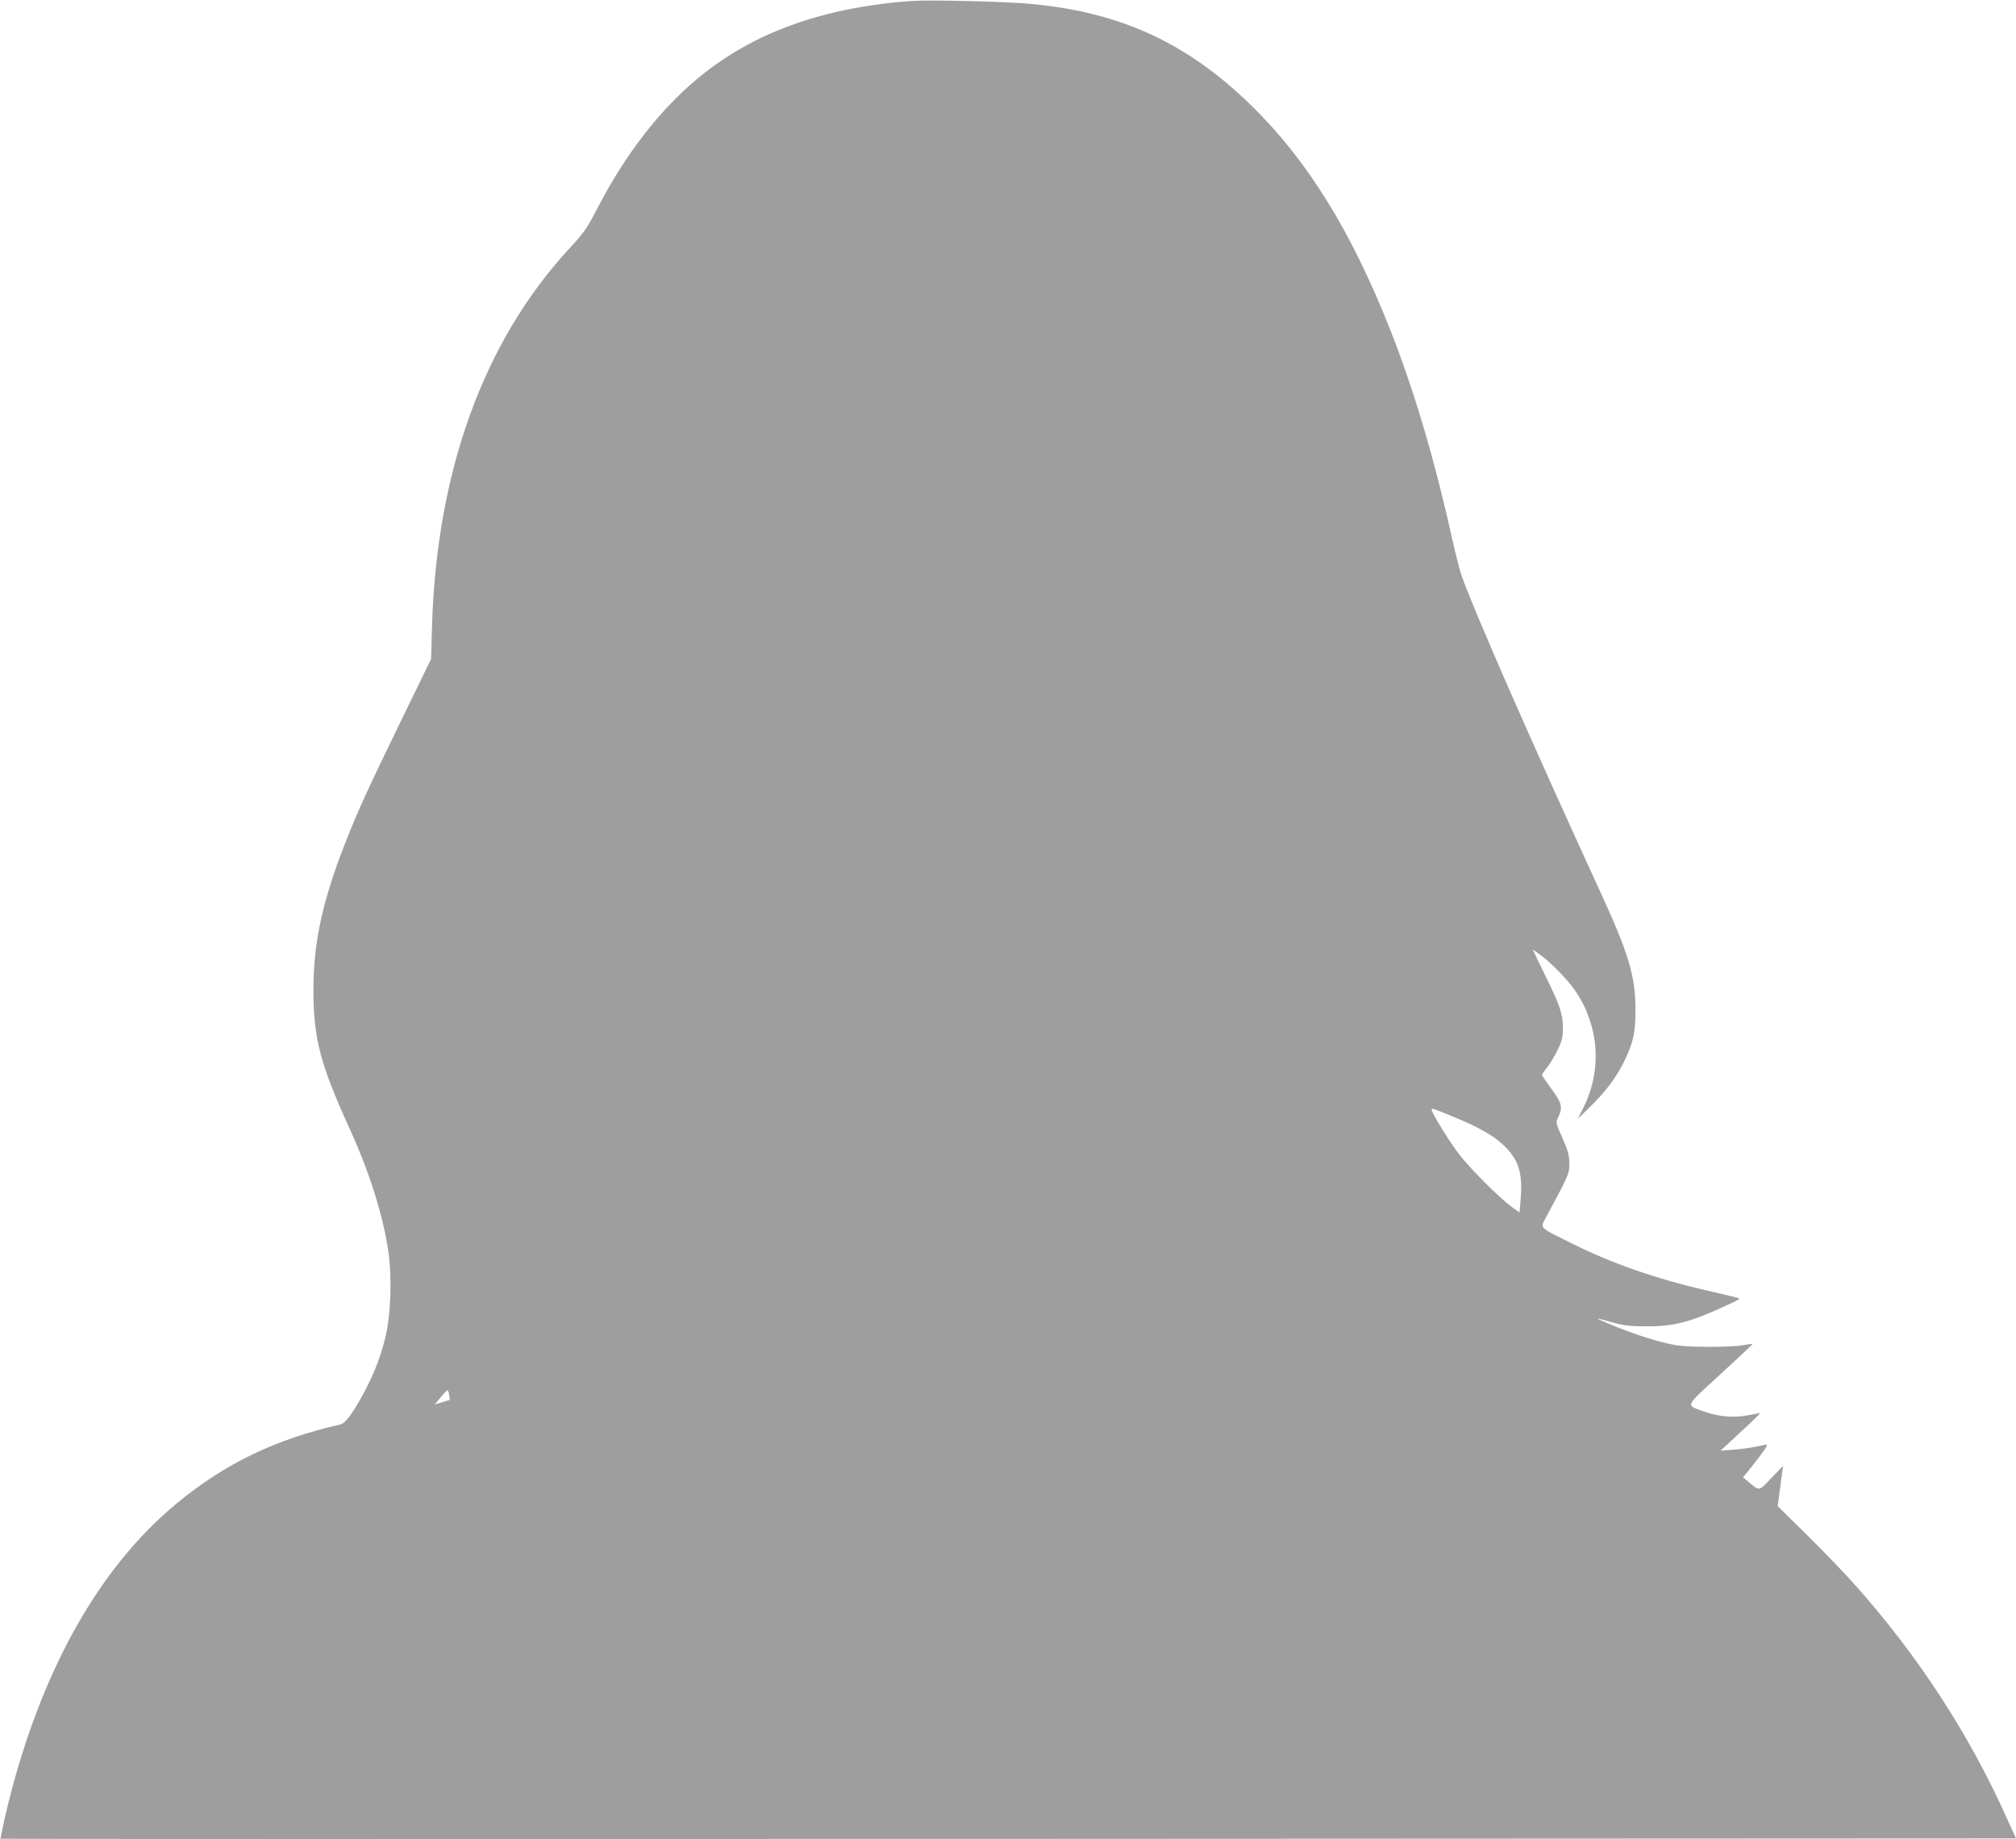 <?xml version="1.0" standalone="no"?>
<!DOCTYPE svg PUBLIC "-//W3C//DTD SVG 20010904//EN"
 "http://www.w3.org/TR/2001/REC-SVG-20010904/DTD/svg10.dtd">
<svg version="1.0" xmlns="http://www.w3.org/2000/svg"
 width="1280pt" height="1168pt" viewBox="0 0 1280 1168"
 preserveAspectRatio="xMidYMid meet">
<g transform="translate(0,1168) scale(0.1,-0.1)"
fill="#9e9e9e" stroke="none">
<path d="M5790 11674 c-569 -41 -1015 -203 -1365 -496 -239 -200 -454 -478
-629 -815 -69 -133 -87 -160 -183 -263 -542 -589 -840 -1410 -870 -2395 l-6
-210 -180 -370 c-224 -461 -281 -585 -361 -788 -147 -372 -206 -641 -206 -940
0 -312 42 -474 234 -894 124 -273 209 -545 242 -773 24 -165 15 -407 -20 -546
-30 -123 -73 -231 -133 -344 -72 -134 -120 -199 -151 -206 -413 -94 -731 -247
-1037 -499 -510 -420 -884 -1101 -1091 -1984 -18 -80 -32 -146 -30 -148 1 -2
2881 -2 6399 -1 l6397 3 -59 130 c-240 536 -567 1037 -972 1490 -59 66 -191
203 -294 305 l-188 185 12 90 c6 50 14 107 17 128 l6 39 -75 -78 c-83 -87 -73
-86 -151 -20 l-29 24 55 68 c67 84 101 134 97 139 -3 2 -31 -3 -64 -11 -33 -7
-98 -17 -145 -20 l-85 -6 90 84 c151 139 171 160 151 154 -11 -4 -53 -12 -93
-18 -85 -12 -177 -1 -266 32 -104 39 -112 24 118 234 113 104 204 190 203 191
-2 2 -30 -2 -63 -8 -84 -14 -357 -14 -434 2 -104 20 -228 59 -364 113 -70 28
-126 52 -125 54 2 1 44 -9 93 -23 74 -21 113 -26 220 -26 174 -1 281 27 520
139 77 36 79 37 50 44 -16 4 -102 25 -190 45 -320 74 -599 171 -850 296 -220
109 -207 96 -167 172 144 268 147 274 146 340 0 50 -9 81 -44 160 -43 98 -43
99 -26 133 30 65 24 88 -55 195 -27 37 -49 69 -49 73 0 3 16 27 37 53 20 27
50 77 66 112 25 53 30 76 30 135 -1 84 -16 132 -90 286 -31 63 -67 137 -79
163 l-23 48 46 -33 c67 -48 177 -160 221 -225 56 -84 78 -130 107 -228 48
-167 30 -356 -50 -516 l-37 -74 77 75 c99 97 166 186 215 285 61 124 75 188
74 345 -2 204 -45 347 -216 720 -436 949 -812 1806 -890 2030 -10 30 -37 135
-59 233 -112 505 -243 946 -395 1330 -247 623 -524 1070 -880 1418 -406 396
-826 590 -1394 644 -157 15 -643 27 -760 19z m3423 -7080 c167 -68 263 -121
328 -182 100 -92 128 -178 114 -346 l-7 -86 -46 33 c-78 55 -269 246 -341 341
-63 83 -171 259 -171 278 0 12 4 11 123 -38z m-6361 -1774 c3 -16 4 -30 4 -30
-1 0 -22 -7 -49 -15 l-47 -14 37 44 c20 25 40 45 44 45 4 0 9 -13 11 -30z"/>
</g>
</svg>

